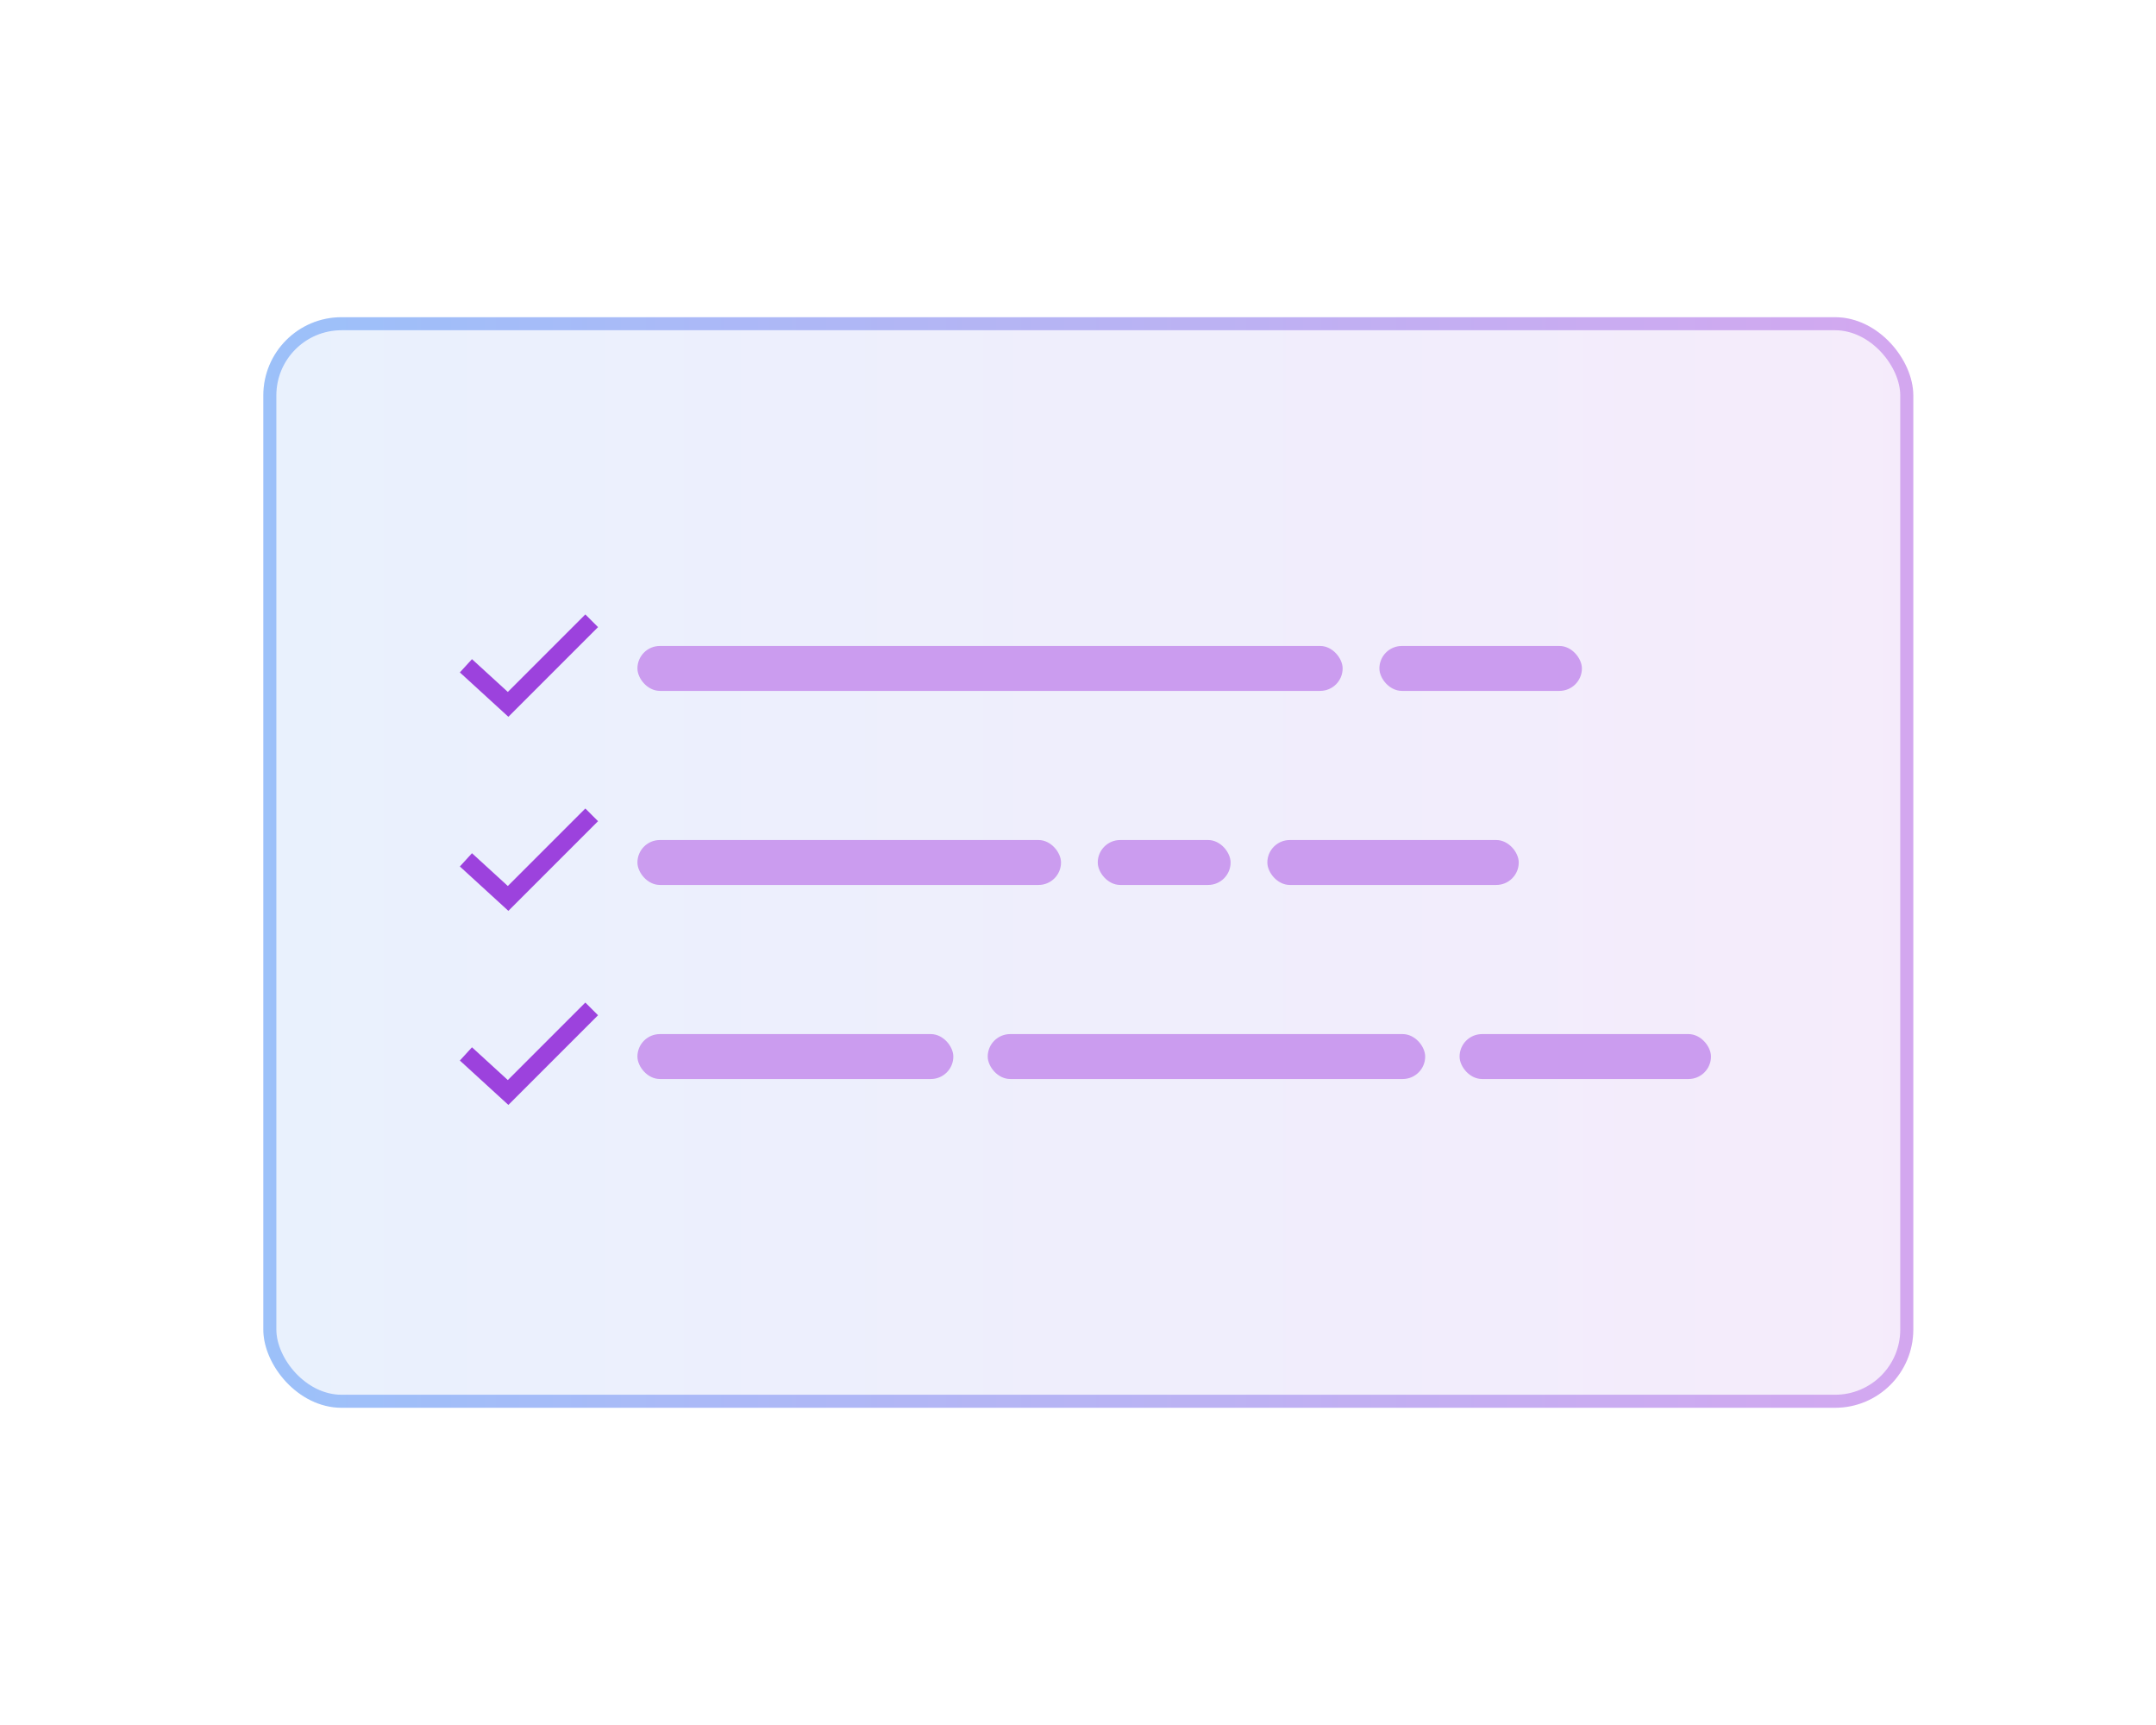 <svg xmlns="http://www.w3.org/2000/svg" width="300" height="240" viewBox="0 0 300 240" fill="none"><g clip-path="url(#clip0_896_1821)"><rect x="36.641" y="44.133" width="229.587" height="151.732" rx="10.882" fill="url(#paint0_linear_896_1821)" fill-opacity="0.1"></rect><rect x="37.547" y="45.04" width="227.774" height="149.918" rx="9.975" stroke="url(#paint1_linear_896_1821)" stroke-opacity="0.4" stroke-width="1.814"></rect><path d="M64.831 92.631L70.7 97.999L82.331 86.368" stroke="#9C42DD" stroke-width="2.5"></path><rect x="88.696" y="89.873" width="98.127" height="6.251" rx="3.126" fill="#CB9CEF"></rect><rect x="191.938" y="89.873" width="28.178" height="6.251" rx="3.126" fill="#CB9CEF"></rect><path d="M64.831 119.631L70.7 124.999L82.331 113.368" stroke="#9C42DD" stroke-width="2.5"></path><rect x="88.696" y="116.873" width="58.94" height="6.251" rx="3.126" fill="#CB9CEF"></rect><rect x="152.75" y="116.873" width="18.483" height="6.251" rx="3.126" fill="#CB9CEF"></rect><rect x="176.348" y="116.873" width="34.98" height="6.251" rx="3.126" fill="#CB9CEF"></rect><path d="M64.831 146.631L70.7 151.999L82.331 140.368" stroke="#9C42DD" stroke-width="2.5"></path><rect x="88.696" y="143.873" width="43.956" height="6.251" rx="3.126" fill="#CB9CEF"></rect><rect x="137.439" y="143.873" width="60.87" height="6.251" rx="3.126" fill="#CB9CEF"></rect><rect x="203.097" y="143.873" width="34.98" height="6.251" rx="3.126" fill="#CB9CEF"></rect></g><defs><linearGradient id="paint0_linear_896_1821" x1="36.641" y1="119.999" x2="266.228" y2="119.999" gradientUnits="userSpaceOnUse"><stop stop-color="#2877F3"></stop><stop offset="1" stop-color="#A140DD"></stop></linearGradient><linearGradient id="paint1_linear_896_1821" x1="36.641" y1="119.999" x2="266.228" y2="119.999" gradientUnits="userSpaceOnUse"><stop stop-color="#2877F3"></stop><stop offset="1" stop-color="#A140DD"></stop></linearGradient><clipPath id="clip0_896_1821"><rect width="300" height="240" fill="white"></rect></clipPath></defs></svg>